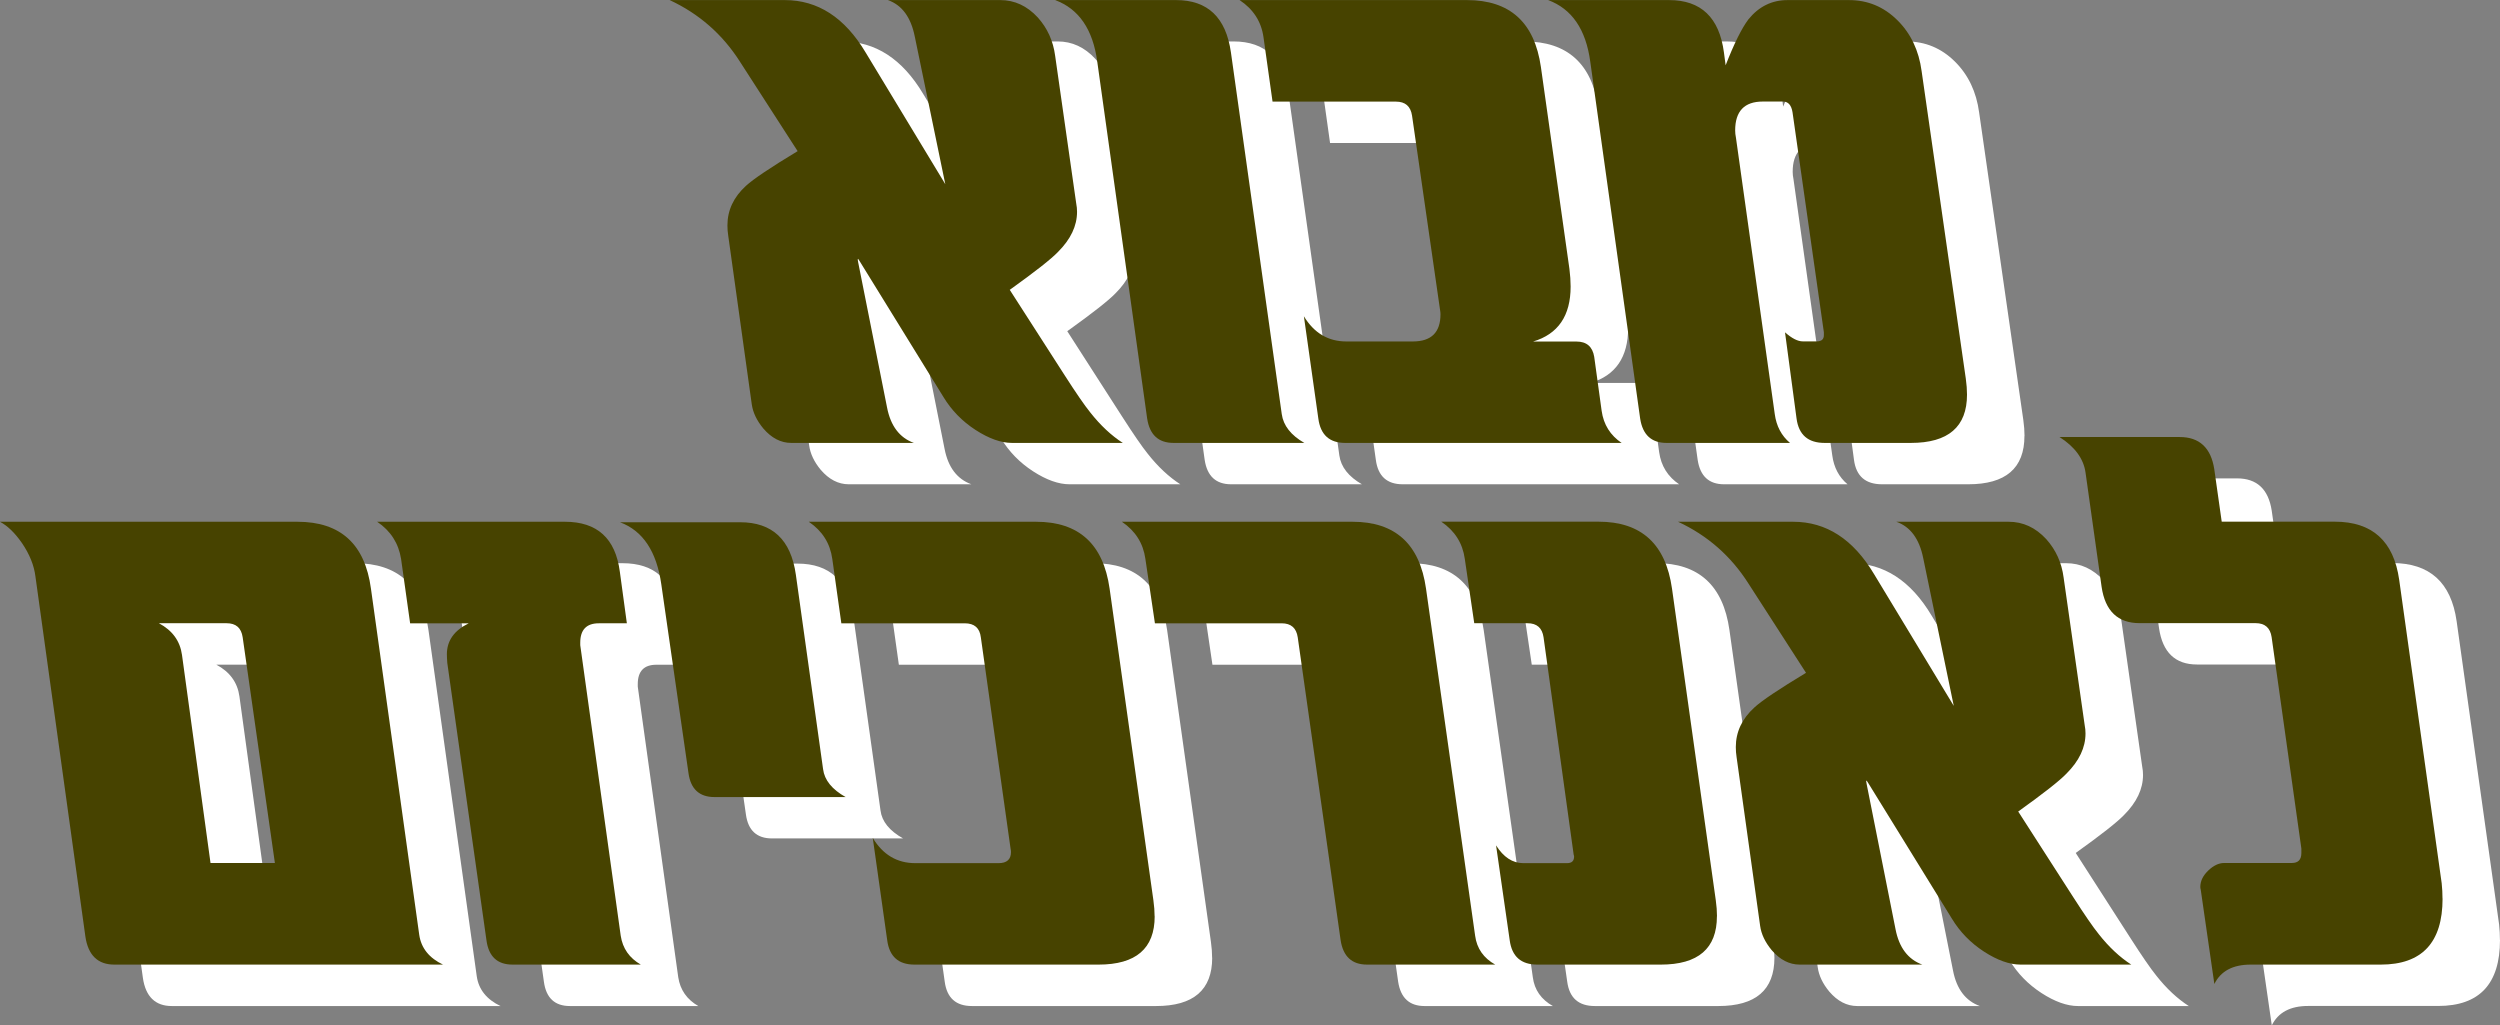 <?xml version="1.0" encoding="UTF-8"?>
<svg id="Layer_2" data-name="Layer 2" xmlns="http://www.w3.org/2000/svg" viewBox="0 0 309.48 126.94">
  <rect x="0" y="0" width="309.48" height="126.94" fill="#808080" stroke="none"/>
  <defs>
    <style>
      .cls-1 {
        fill: #fff;
      }

      .cls-1, .cls-2 {
        stroke-width: 0px;
      }

      .cls-2 {
        fill: #474300;
      }
    </style>
  </defs>
  <g id="Layer_1-2" data-name="Layer 1">
    <path class="cls-1" d="m61.99,124.54H21.27c-2.04,0-3.24-1.16-3.58-3.47l-6.18-44.55c-.17-1.4-.73-2.79-1.69-4.19-.89-1.26-1.79-2.13-2.71-2.61h36.84c5.31,0,8.34,2.76,9.09,8.28l5.98,42.87c.24,1.63,1.23,2.86,2.96,3.68Zm-20.85-12.57l-3.99-27.95c-.17-1.16-.83-1.74-1.99-1.74h-8.38c1.67.89,2.62,2.2,2.86,3.93l3.53,25.75h7.97Z"/>
    <path class="cls-1" d="m86.44,124.54h-15.89c-1.87,0-2.95-1-3.22-3.01l-4.85-34.34c-.03-.41-.05-.77-.05-1.07,0-1.67.9-2.95,2.71-3.83h-7.26l-1.12-7.97c-.31-1.94-1.29-3.47-2.96-4.6h23.25c3.99,0,6.25,2.06,6.8,6.18l.87,6.39h-3.47c-1.53,0-2.3.8-2.3,2.4v.31l5.01,35.97c.24,1.57,1.07,2.76,2.5,3.58Z"/>
    <path class="cls-1" d="m111.81,103.79h-16.25c-1.87,0-2.95-.99-3.22-2.96l-3.37-23.4c-.58-4.05-2.28-6.61-5.11-7.66h14.87c3.99,0,6.29,2.16,6.9,6.49l3.37,24.07c.17,1.36,1.11,2.52,2.81,3.47Z"/>
    <path class="cls-1" d="m150.06,118.56c0,3.99-2.32,5.98-6.95,5.98h-22.79c-1.98,0-3.1-1-3.37-3.01l-1.79-12.67c1.26,2.08,3.01,3.12,5.26,3.12h10.32c1.02,0,1.53-.46,1.53-1.38,0-.14-.02-.27-.05-.41l-3.68-26.16c-.14-1.16-.8-1.74-1.99-1.74h-15.28l-1.12-7.97c-.27-1.94-1.24-3.47-2.91-4.6h28.15c5.28,0,8.31,2.76,9.09,8.28l5.42,38.58c.1.71.15,1.38.15,1.99Z"/>
    <path class="cls-1" d="m192.24,124.54h-15.89c-1.87,0-2.96-1-3.27-3.01l-5.31-37.5c-.17-1.16-.83-1.74-1.99-1.74h-15.69l-1.17-7.97c-.27-1.94-1.24-3.47-2.91-4.6h28.56c5.28,0,8.31,2.76,9.1,8.28l6.08,42.97c.2,1.57,1.04,2.76,2.5,3.58Z"/>
    <path class="cls-1" d="m219.66,118.56c0,3.99-2.32,5.98-6.95,5.98h-15.28c-2.01,0-3.15-1-3.42-3.01l-1.69-11.75c.92,1.46,2.04,2.2,3.37,2.2h5.42c.58,0,.87-.27.87-.82,0-.07-.02-.14-.05-.21l-3.73-26.93c-.17-1.16-.83-1.74-1.99-1.74h-6.59l-1.18-7.97c-.27-1.94-1.24-3.47-2.91-4.6h19.47c5.28,0,8.31,2.76,9.09,8.28l5.42,38.58c.1.71.15,1.38.15,1.99Z"/>
    <path class="cls-1" d="m270.93,124.54h-13.69c-1.36,0-2.87-.54-4.52-1.61s-2.97-2.43-3.96-4.06l-10.37-16.81c-.1-.17-.17-.27-.2-.31-.04.04-.05.07-.05.1,0,.07.02.17.05.31l3.58,17.99c.44,2.28,1.55,3.75,3.32,4.39h-15.17c-1.3,0-2.45-.6-3.47-1.79-.82-.99-1.29-1.99-1.43-3.01l-2.91-20.85c-.07-.44-.1-.87-.1-1.28,0-1.87.77-3.51,2.3-4.9.89-.82,3.01-2.25,6.39-4.29l-7.15-11.09c-2.15-3.37-5.04-5.91-8.69-7.61h14.25c4.09,0,7.43,2.16,10.01,6.49l9.86,16.3-3.78-18.29c-.48-2.38-1.58-3.88-3.32-4.5h13.9c1.77,0,3.32.71,4.65,2.15,1.19,1.33,1.91,2.91,2.15,4.75l2.61,18.29c.07.34.1.68.1,1.02,0,1.74-.78,3.39-2.35,4.96-.85.89-2.84,2.45-5.98,4.7l6.8,10.58c1.4,2.18,2.45,3.71,3.17,4.6,1.26,1.6,2.61,2.86,4.04,3.78Z"/>
    <path class="cls-1" d="m309.48,116.36c0,5.45-2.55,8.17-7.66,8.17h-16.09c-2.21,0-3.71.8-4.5,2.4l-1.69-11.7c-.03-.1-.05-.2-.05-.31,0-.72.32-1.39.97-2.02.65-.63,1.31-.95,1.99-.95h8.38c.78,0,1.17-.41,1.17-1.23v-.56l-3.68-26.16c-.17-1.16-.83-1.74-1.99-1.74h-14.36c-2.69,0-4.26-1.5-4.7-4.5l-1.99-14.15c-.24-1.7-1.31-3.17-3.22-4.39h14.87c2.45,0,3.88,1.33,4.29,3.99l.92,6.49h14c4.63,0,7.29,2.4,7.97,7.2l5.26,37.56c.07.65.1,1.28.1,1.89Z"/>
    <path class="cls-1" d="m146.09,59.95h-13.69c-1.36,0-2.87-.54-4.52-1.61-1.65-1.07-2.97-2.43-3.96-4.06l-10.37-16.81c-.1-.17-.17-.27-.2-.31-.03.04-.05.07-.05.1,0,.07.02.17.05.31l3.58,17.99c.44,2.28,1.55,3.75,3.32,4.39h-15.18c-1.29,0-2.45-.6-3.47-1.79-.82-.99-1.29-1.99-1.43-3.01l-2.91-20.85c-.07-.44-.1-.87-.1-1.28,0-1.87.77-3.51,2.3-4.9.88-.82,3.01-2.25,6.39-4.29l-7.15-11.09c-2.15-3.37-5.04-5.91-8.69-7.61h14.26c4.09,0,7.43,2.16,10.01,6.49l9.86,16.3-3.78-18.29c-.48-2.38-1.58-3.88-3.32-4.5h13.9c1.77,0,3.32.71,4.65,2.15,1.19,1.33,1.91,2.91,2.15,4.75l2.61,18.29c.07.34.1.68.1,1.02,0,1.74-.78,3.39-2.35,4.96-.85.89-2.84,2.45-5.98,4.7l6.8,10.58c1.4,2.18,2.45,3.71,3.17,4.6,1.26,1.6,2.61,2.86,4.04,3.78Z"/>
    <path class="cls-1" d="m168.6,59.95h-16.2c-1.87,0-2.96-1-3.27-3.01l-6.18-44.2c-.55-3.99-2.28-6.52-5.21-7.61h14.97c3.92,0,6.18,2.16,6.8,6.49l6.29,44.76c.2,1.43,1.14,2.62,2.81,3.58Z"/>
    <path class="cls-1" d="m207.87,59.95h-34.23c-1.94,0-3.05-1-3.32-3.01l-1.79-12.67c1.26,2.08,3.01,3.12,5.26,3.12h8.23c2.28,0,3.42-1.12,3.42-3.37,0-.17-.02-.34-.05-.51l-3.47-24.07c-.17-1.16-.83-1.74-1.99-1.74h-15.28l-1.12-7.97c-.27-1.94-1.26-3.47-2.96-4.6h28.15c5.31,0,8.36,2.76,9.15,8.28l3.53,24.99c.1.78.15,1.52.15,2.2,0,3.61-1.55,5.88-4.65,6.8h5.37c1.26,0,1.99.63,2.2,1.89l.92,6.69c.24,1.7,1.07,3.03,2.5,3.99Z"/>
    <path class="cls-1" d="m250.61,53.97c0,3.99-2.32,5.98-6.95,5.98h-10.68c-2.04,0-3.2-1-3.47-3.01l-1.43-10.68c.85.75,1.58,1.12,2.2,1.12h1.74c.58,0,.87-.26.87-.77v-.36l-3.88-27.23c-.14-.88-.53-1.33-1.17-1.33h-2.5c-2.28,0-3.42,1.19-3.42,3.58,0,.27.03.58.1.92l4.8,34.18c.2,1.5.83,2.69,1.89,3.58h-15.28c-1.87,0-2.96-1-3.27-3.01l-6.18-44.2c-.55-3.99-2.28-6.52-5.21-7.61h14.97c3.95,0,6.22,2.16,6.8,6.49l.2,1.58c1.06-2.69,1.99-4.58,2.81-5.67,1.29-1.6,2.91-2.4,4.85-2.4h7.61c2.32,0,4.31.83,5.98,2.48,1.67,1.65,2.67,3.76,3.01,6.31l5.47,38.07c.1.71.15,1.38.15,1.99Z"/>
    <path class="cls-2" d="m54.88,119.41H14.15c-2.04,0-3.24-1.16-3.58-3.47l-6.18-44.55c-.17-1.4-.73-2.79-1.69-4.19-.88-1.26-1.79-2.13-2.71-2.61h36.84c5.31,0,8.35,2.76,9.09,8.28l5.98,42.87c.24,1.63,1.23,2.86,2.96,3.68Zm-20.85-12.57l-3.99-27.95c-.17-1.16-.83-1.74-1.99-1.74h-8.38c1.67.89,2.62,2.2,2.86,3.93l3.53,25.75h7.97Z"/>
    <path class="cls-2" d="m79.33,119.41h-15.89c-1.87,0-2.95-1-3.22-3.01l-4.85-34.34c-.03-.41-.05-.77-.05-1.07,0-1.67.9-2.95,2.71-3.83h-7.26l-1.12-7.97c-.31-1.94-1.29-3.47-2.96-4.6h23.25c3.99,0,6.25,2.06,6.79,6.18l.87,6.39h-3.47c-1.53,0-2.3.8-2.3,2.4v.31l5.01,35.97c.24,1.57,1.07,2.76,2.5,3.58Z"/>
    <path class="cls-2" d="m104.7,98.67h-16.25c-1.87,0-2.95-.99-3.22-2.96l-3.37-23.4c-.58-4.05-2.28-6.61-5.11-7.66h14.87c3.99,0,6.29,2.16,6.9,6.49l3.37,24.07c.17,1.36,1.11,2.52,2.81,3.47Z"/>
    <path class="cls-2" d="m142.94,113.43c0,3.99-2.32,5.98-6.95,5.98h-22.79c-1.98,0-3.1-1-3.37-3.01l-1.79-12.67c1.26,2.08,3.01,3.12,5.26,3.12h10.32c1.02,0,1.53-.46,1.53-1.38,0-.14-.02-.27-.05-.41l-3.68-26.16c-.14-1.16-.8-1.74-1.99-1.74h-15.28l-1.12-7.97c-.27-1.94-1.24-3.47-2.91-4.6h28.15c5.28,0,8.31,2.76,9.09,8.28l5.42,38.58c.1.71.15,1.38.15,1.99Z"/>
    <path class="cls-2" d="m185.12,119.41h-15.89c-1.87,0-2.96-1-3.27-3.01l-5.31-37.5c-.17-1.16-.83-1.74-1.99-1.74h-15.69l-1.18-7.97c-.27-1.94-1.24-3.47-2.91-4.6h28.56c5.28,0,8.31,2.76,9.09,8.28l6.08,42.97c.21,1.57,1.04,2.76,2.5,3.58Z"/>
    <path class="cls-2" d="m212.54,113.43c0,3.99-2.32,5.98-6.95,5.98h-15.28c-2.01,0-3.15-1-3.42-3.01l-1.69-11.75c.92,1.46,2.04,2.2,3.37,2.2h5.42c.58,0,.87-.27.87-.82,0-.07-.02-.14-.05-.21l-3.73-26.93c-.17-1.16-.83-1.74-1.99-1.74h-6.59l-1.17-7.97c-.27-1.94-1.24-3.47-2.91-4.6h19.47c5.28,0,8.31,2.76,9.09,8.28l5.42,38.58c.1.71.15,1.38.15,1.99Z"/>
    <path class="cls-2" d="m263.81,119.41h-13.69c-1.36,0-2.87-.54-4.52-1.61-1.65-1.07-2.97-2.43-3.96-4.06l-10.37-16.81c-.1-.17-.17-.27-.2-.31-.03.04-.05.07-.05.1,0,.07.02.17.05.31l3.58,17.99c.44,2.28,1.55,3.75,3.32,4.39h-15.18c-1.29,0-2.45-.6-3.47-1.79-.82-.99-1.29-1.99-1.43-3.01l-2.91-20.85c-.07-.44-.1-.87-.1-1.28,0-1.87.77-3.51,2.3-4.9.88-.82,3.01-2.25,6.39-4.29l-7.15-11.09c-2.15-3.37-5.04-5.91-8.69-7.61h14.26c4.09,0,7.43,2.16,10.01,6.49l9.86,16.3-3.78-18.29c-.48-2.38-1.58-3.88-3.32-4.5h13.9c1.77,0,3.32.71,4.65,2.15,1.19,1.33,1.91,2.91,2.15,4.75l2.61,18.29c.07.34.1.68.1,1.02,0,1.74-.78,3.39-2.35,4.96-.85.89-2.84,2.45-5.98,4.7l6.8,10.58c1.4,2.18,2.45,3.71,3.17,4.6,1.26,1.6,2.61,2.86,4.04,3.78Z"/>
    <path class="cls-2" d="m302.37,111.24c0,5.45-2.55,8.17-7.66,8.17h-16.09c-2.21,0-3.71.8-4.5,2.4l-1.69-11.7c-.03-.1-.05-.2-.05-.31,0-.72.32-1.39.97-2.02.65-.63,1.31-.95,1.99-.95h8.38c.78,0,1.17-.41,1.17-1.23v-.56l-3.68-26.16c-.17-1.16-.83-1.74-1.99-1.74h-14.36c-2.69,0-4.26-1.5-4.7-4.5l-1.99-14.15c-.24-1.7-1.31-3.17-3.22-4.39h14.87c2.45,0,3.88,1.33,4.29,3.99l.92,6.49h14c4.63,0,7.29,2.4,7.97,7.2l5.26,37.56c.07.65.1,1.28.1,1.89Z"/>
    <path class="cls-2" d="m138.97,54.83h-13.69c-1.36,0-2.87-.54-4.52-1.61s-2.97-2.43-3.96-4.06l-10.37-16.81c-.1-.17-.17-.27-.2-.31-.04.04-.05.07-.05.1,0,.07.02.17.05.31l3.58,17.99c.44,2.28,1.55,3.75,3.32,4.39h-15.17c-1.3,0-2.45-.6-3.47-1.79-.82-.99-1.29-1.99-1.43-3.01l-2.91-20.85c-.07-.44-.1-.87-.1-1.28,0-1.87.77-3.51,2.3-4.9.89-.82,3.01-2.25,6.39-4.29l-7.15-11.09c-2.15-3.37-5.04-5.91-8.69-7.61h14.25c4.09,0,7.43,2.16,10.01,6.49l9.86,16.3-3.78-18.29c-.48-2.38-1.58-3.88-3.32-4.5h13.9c1.77,0,3.32.71,4.65,2.15,1.19,1.33,1.91,2.91,2.15,4.75l2.61,18.29c.07.34.1.68.1,1.02,0,1.74-.78,3.39-2.35,4.96-.85.89-2.84,2.45-5.98,4.7l6.8,10.58c1.4,2.18,2.45,3.71,3.17,4.6,1.26,1.6,2.61,2.86,4.04,3.78Z"/>
    <path class="cls-2" d="m161.48,54.83h-16.2c-1.87,0-2.96-1-3.27-3.01l-6.18-44.2c-.54-3.99-2.28-6.52-5.21-7.61h14.97c3.92,0,6.18,2.16,6.79,6.49l6.29,44.76c.2,1.43,1.14,2.62,2.81,3.58Z"/>
    <path class="cls-2" d="m200.75,54.83h-34.23c-1.94,0-3.05-1-3.32-3.01l-1.79-12.67c1.26,2.08,3.01,3.12,5.26,3.12h8.23c2.28,0,3.42-1.12,3.42-3.37,0-.17-.02-.34-.05-.51l-3.47-24.07c-.17-1.16-.84-1.74-1.99-1.74h-15.28l-1.12-7.97c-.27-1.94-1.26-3.47-2.96-4.6h28.15c5.31,0,8.36,2.76,9.15,8.28l3.53,24.99c.1.78.15,1.52.15,2.2,0,3.61-1.55,5.88-4.65,6.8h5.37c1.26,0,1.99.63,2.2,1.89l.92,6.69c.24,1.7,1.07,3.03,2.5,3.99Z"/>
    <path class="cls-2" d="m243.5,48.85c0,3.99-2.32,5.98-6.95,5.98h-10.68c-2.04,0-3.2-1-3.47-3.01l-1.43-10.68c.85.75,1.58,1.12,2.2,1.12h1.74c.58,0,.87-.26.87-.77v-.36l-3.88-27.23c-.14-.88-.53-1.33-1.18-1.33h-2.5c-2.28,0-3.42,1.19-3.42,3.58,0,.27.03.58.1.92l4.8,34.18c.2,1.5.83,2.69,1.89,3.58h-15.28c-1.87,0-2.96-1-3.27-3.01l-6.18-44.2c-.54-3.99-2.28-6.52-5.21-7.61h14.97c3.95,0,6.22,2.16,6.79,6.49l.21,1.58c1.05-2.69,1.99-4.58,2.81-5.67,1.29-1.6,2.91-2.4,4.85-2.4h7.61c2.32,0,4.31.83,5.98,2.48,1.67,1.65,2.67,3.76,3.01,6.31l5.47,38.07c.1.71.15,1.38.15,1.99Z"/>
  </g>
</svg>